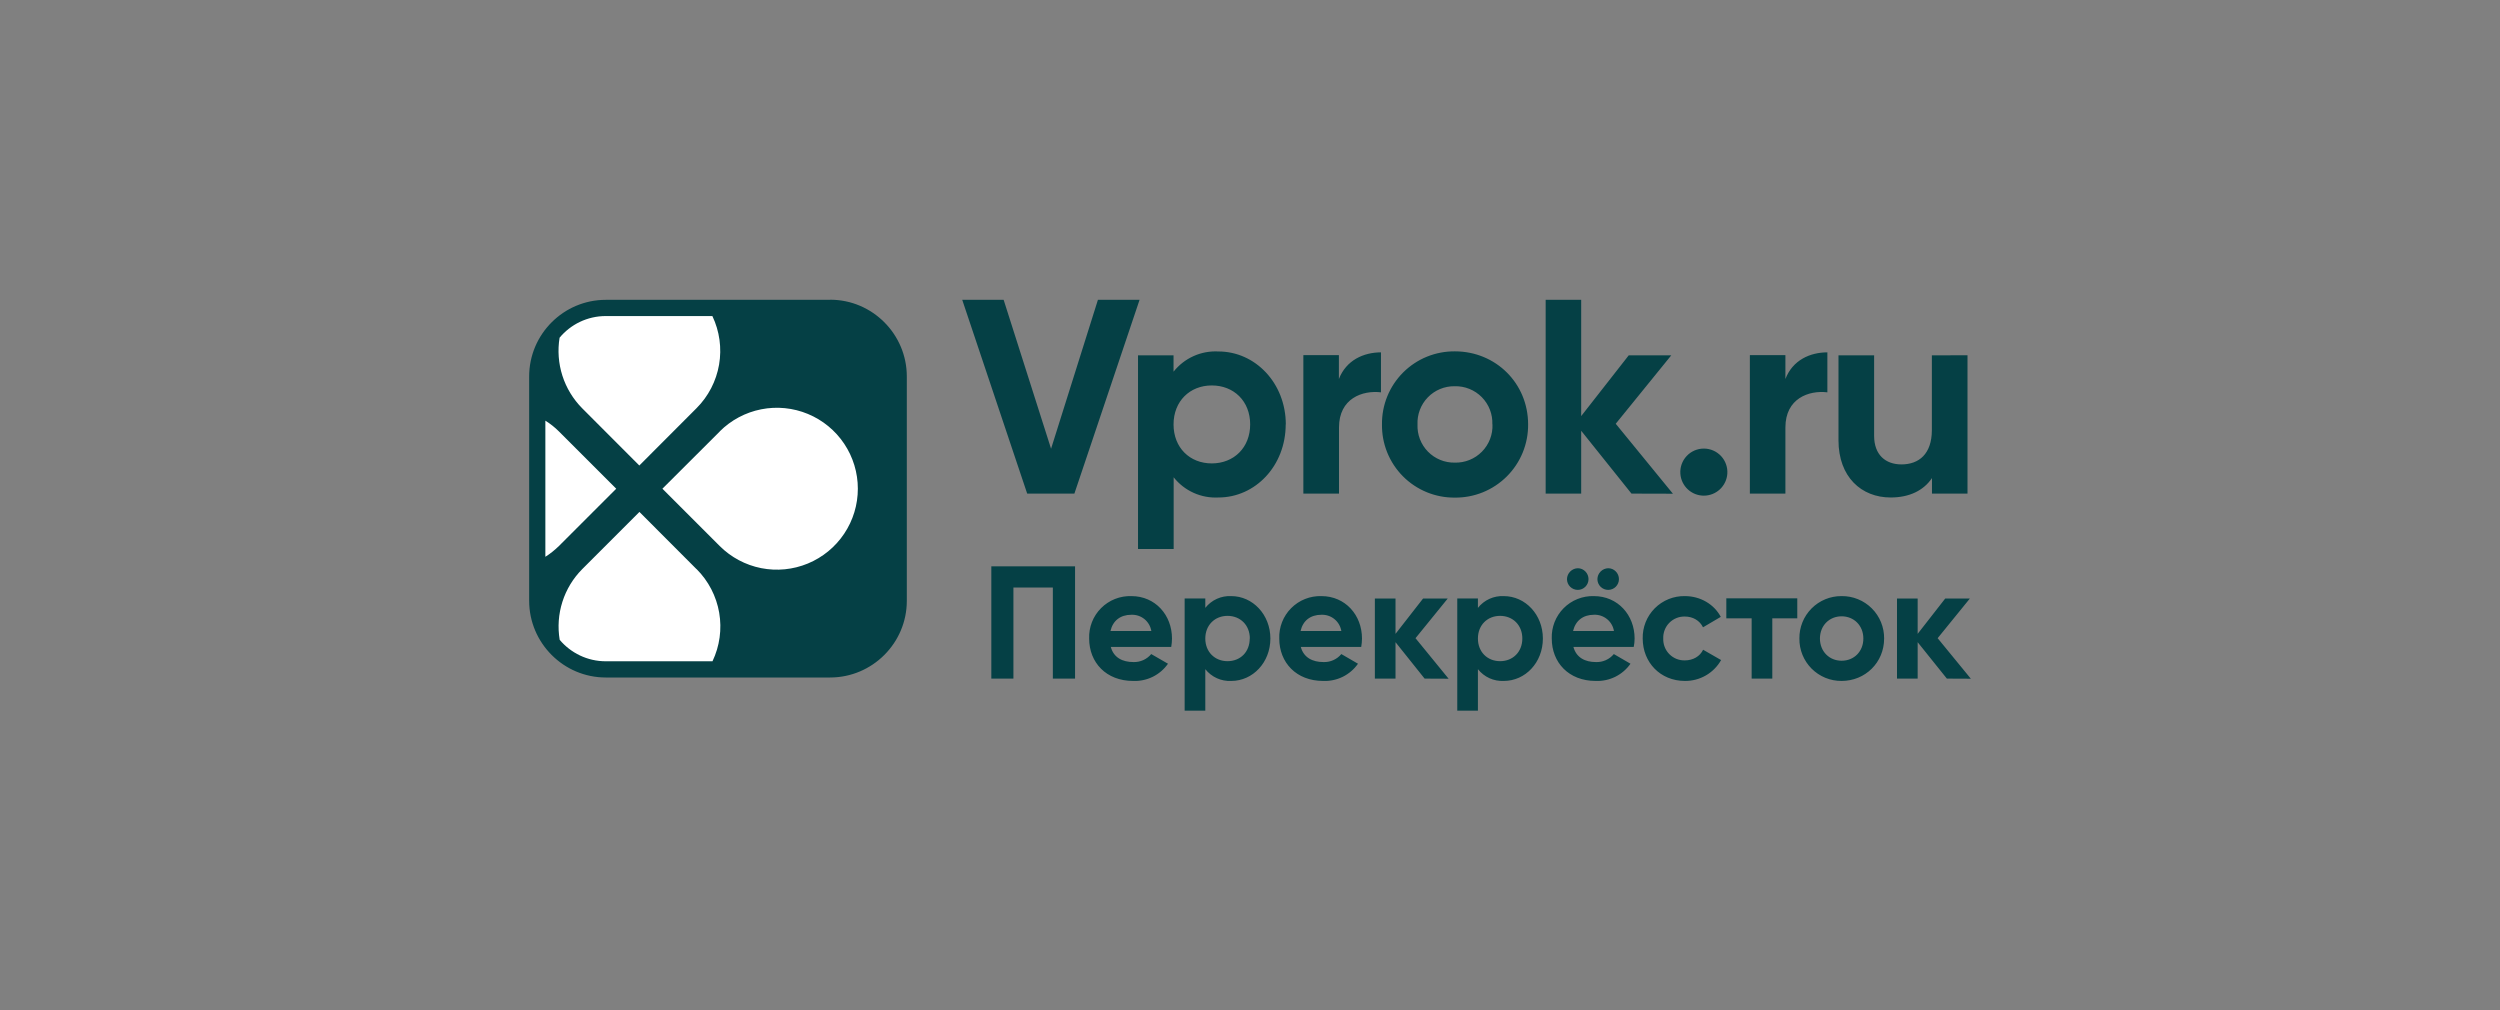 <svg width="240" height="97" viewBox="0 0 240 97" fill="none" xmlns="http://www.w3.org/2000/svg">
<rect x="0" y="0" width="240" height="97" fill="#808080" stroke="none"/>
<path d="M92.374 28.784H96.35L100.902 43.08L105.401 28.784H109.398L103.141 47.386H98.61L92.374 28.784ZM120.016 40.745C120.016 38.506 118.449 37.003 116.328 37.003C114.227 37.003 112.66 38.517 112.66 40.745C112.66 42.984 114.227 44.487 116.328 44.487C118.449 44.487 120.016 42.973 120.016 40.745ZM123.427 40.745C123.427 44.711 120.517 47.759 116.967 47.759C116.148 47.802 115.331 47.649 114.583 47.311C113.836 46.974 113.18 46.462 112.671 45.819V52.706H109.249V34.114H112.66V35.681C113.171 35.037 113.828 34.525 114.578 34.187C115.327 33.849 116.146 33.697 116.967 33.741C120.517 33.741 123.438 36.79 123.438 40.756M132.574 33.826V37.664C130.804 37.451 128.544 38.24 128.544 41.033V47.386H125.122V34.093H128.534V36.385C129.237 34.573 130.911 33.826 132.584 33.826M143.266 40.745C143.285 40.263 143.205 39.782 143.031 39.332C142.857 38.882 142.592 38.472 142.254 38.129C141.915 37.785 141.509 37.514 141.062 37.334C140.614 37.153 140.135 37.066 139.652 37.078C139.173 37.07 138.697 37.16 138.254 37.343C137.811 37.526 137.41 37.797 137.075 38.141C136.741 38.484 136.48 38.892 136.309 39.34C136.138 39.788 136.061 40.266 136.081 40.745C136.061 41.225 136.139 41.704 136.31 42.152C136.482 42.601 136.744 43.009 137.079 43.353C137.415 43.697 137.817 43.968 138.261 44.15C138.706 44.332 139.183 44.421 139.663 44.412C140.145 44.424 140.625 44.337 141.072 44.156C141.52 43.976 141.925 43.705 142.264 43.361C142.603 43.018 142.868 42.608 143.042 42.158C143.216 41.708 143.296 41.227 143.277 40.745M132.67 40.745C132.658 39.822 132.832 38.905 133.179 38.05C133.527 37.194 134.042 36.417 134.695 35.763C135.348 35.11 136.124 34.593 136.979 34.244C137.834 33.895 138.75 33.721 139.674 33.73C143.575 33.73 146.699 36.779 146.699 40.745C146.707 41.671 146.531 42.589 146.18 43.446C145.83 44.303 145.312 45.081 144.656 45.735C144.001 46.389 143.222 46.906 142.365 47.256C141.507 47.605 140.589 47.78 139.663 47.77C138.739 47.779 137.824 47.603 136.969 47.252C136.115 46.902 135.339 46.384 134.687 45.73C134.036 45.075 133.522 44.297 133.175 43.441C132.829 42.585 132.657 41.668 132.67 40.745ZM156.623 47.386L151.794 41.353V47.386H148.383V28.784H151.794V39.945L156.357 34.114H160.44L155.11 40.681L160.6 47.397L156.623 47.386ZM161.314 45.478C161.293 45.169 161.335 44.859 161.439 44.567C161.543 44.275 161.705 44.007 161.917 43.781C162.128 43.554 162.384 43.374 162.668 43.25C162.952 43.127 163.259 43.063 163.569 43.063C163.878 43.063 164.185 43.127 164.469 43.25C164.753 43.374 165.009 43.554 165.221 43.781C165.432 44.007 165.595 44.275 165.698 44.567C165.802 44.859 165.844 45.169 165.823 45.478C165.784 46.049 165.529 46.584 165.111 46.975C164.692 47.366 164.141 47.583 163.569 47.583C162.996 47.583 162.445 47.366 162.026 46.975C161.608 46.584 161.353 46.049 161.314 45.478ZM175.428 33.826V37.664C173.659 37.451 171.399 38.24 171.399 41.033V47.386H167.987V34.093H171.399V36.385C172.091 34.573 173.765 33.826 175.428 33.826ZM188.881 34.104V47.386H185.47V45.894C184.66 47.099 183.285 47.759 181.504 47.759C178.701 47.759 176.494 45.798 176.494 42.259V34.114H179.916V41.843C179.916 43.655 181.003 44.583 182.539 44.583C184.212 44.583 185.459 43.591 185.459 41.278V34.114L188.881 34.104ZM103.205 65.146H101.073V56.405H97.288V65.146H95.167V54.369H103.205V65.146ZM110.528 60.573C110.454 60.126 110.219 59.722 109.868 59.435C109.516 59.149 109.073 59 108.62 59.017C107.554 59.017 106.84 59.582 106.605 60.573H110.528ZM108.812 63.558C109.136 63.568 109.458 63.504 109.754 63.371C110.049 63.238 110.31 63.039 110.518 62.79L112.127 63.718C111.753 64.252 111.25 64.683 110.665 64.972C110.08 65.26 109.432 65.397 108.78 65.37C106.19 65.37 104.559 63.601 104.559 61.298C104.539 60.759 104.631 60.222 104.828 59.719C105.025 59.217 105.324 58.761 105.705 58.379C106.085 57.997 106.541 57.698 107.042 57.499C107.544 57.301 108.081 57.208 108.62 57.226C110.901 57.226 112.511 59.038 112.511 61.298C112.511 61.586 112.479 61.852 112.437 62.108H106.637C106.915 63.132 107.757 63.558 108.812 63.558ZM119.984 61.298C119.984 60.008 119.067 59.123 117.841 59.123C116.626 59.123 115.709 60.008 115.709 61.298C115.709 62.588 116.626 63.473 117.841 63.473C119.078 63.473 119.973 62.588 119.973 61.298M121.956 61.298C121.956 63.601 120.261 65.37 118.204 65.37C117.728 65.395 117.253 65.305 116.819 65.108C116.385 64.912 116.005 64.614 115.709 64.24V68.227H113.726V57.45H115.709V58.356C116.005 57.982 116.385 57.684 116.819 57.488C117.253 57.291 117.728 57.201 118.204 57.226C120.261 57.226 121.956 59.006 121.956 61.298ZM128.768 60.573C128.693 60.126 128.458 59.722 128.107 59.435C127.756 59.149 127.313 59 126.86 59.017C125.805 59.017 125.08 59.582 124.856 60.573H128.768ZM127.052 63.558C127.377 63.57 127.702 63.507 127.999 63.374C128.297 63.24 128.56 63.041 128.768 62.79L130.367 63.718C129.992 64.252 129.489 64.683 128.905 64.972C128.32 65.26 127.672 65.397 127.02 65.37C124.44 65.37 122.809 63.601 122.809 61.298C122.79 60.76 122.881 60.224 123.078 59.722C123.274 59.221 123.572 58.765 123.951 58.383C124.331 58.002 124.785 57.702 125.285 57.503C125.786 57.304 126.322 57.209 126.86 57.226C129.141 57.226 130.751 59.038 130.751 61.298C130.751 61.586 130.719 61.852 130.676 62.108H124.877C125.154 63.132 126.007 63.558 127.052 63.558ZM136.763 65.146L133.97 61.65V65.146H131.987V57.46H133.97V60.85L136.614 57.46H138.981L135.889 61.266L139.066 65.157L136.763 65.146ZM146.144 61.298C146.144 60.008 145.228 59.123 144.012 59.123C142.786 59.123 141.88 60.008 141.88 61.298C141.88 62.588 142.786 63.473 144.012 63.473C145.228 63.473 146.144 62.588 146.144 61.298ZM148.116 61.298C148.116 63.601 146.432 65.37 144.364 65.37C143.89 65.393 143.417 65.302 142.985 65.106C142.553 64.909 142.175 64.612 141.88 64.24V68.227H139.897V57.45H141.88V58.356C142.175 57.983 142.553 57.687 142.985 57.49C143.417 57.294 143.89 57.203 144.364 57.226C146.432 57.226 148.116 59.006 148.116 61.298ZM153.351 55.595C153.356 55.319 153.468 55.057 153.663 54.862C153.857 54.667 154.12 54.555 154.395 54.55C154.96 54.55 155.419 55.03 155.419 55.595C155.419 56.16 154.96 56.629 154.395 56.629C154.259 56.63 154.123 56.604 153.996 56.553C153.87 56.502 153.754 56.426 153.657 56.33C153.56 56.233 153.483 56.119 153.43 55.993C153.378 55.867 153.351 55.731 153.351 55.595ZM154.939 60.573C154.864 60.124 154.628 59.718 154.274 59.432C153.921 59.145 153.475 58.997 153.02 59.017C151.976 59.017 151.251 59.582 151.016 60.573H154.939ZM150.43 55.595C150.435 55.319 150.547 55.057 150.742 54.862C150.937 54.667 151.199 54.555 151.474 54.55C152.039 54.55 152.498 55.03 152.498 55.595C152.498 56.16 152.039 56.629 151.474 56.629C151.338 56.63 151.202 56.604 151.075 56.553C150.949 56.502 150.834 56.426 150.736 56.33C150.639 56.233 150.562 56.119 150.509 55.993C150.457 55.867 150.43 55.731 150.43 55.595ZM153.201 63.558C153.529 63.571 153.855 63.509 154.155 63.376C154.454 63.243 154.719 63.042 154.928 62.79L156.527 63.718C156.153 64.252 155.65 64.683 155.065 64.972C154.48 65.26 153.832 65.397 153.18 65.37C150.6 65.37 148.969 63.601 148.969 61.298C148.95 60.76 149.042 60.224 149.238 59.722C149.435 59.221 149.732 58.765 150.112 58.383C150.491 58.002 150.946 57.702 151.446 57.503C151.946 57.304 152.482 57.209 153.02 57.226C155.302 57.226 156.922 59.038 156.922 61.298C156.922 61.586 156.89 61.852 156.837 62.108H151.048C151.325 63.132 152.167 63.558 153.212 63.558M157.7 61.298C157.687 60.761 157.783 60.228 157.981 59.729C158.18 59.231 158.478 58.778 158.856 58.397C159.235 58.017 159.686 57.717 160.184 57.515C160.681 57.314 161.214 57.215 161.751 57.226C163.254 57.226 164.565 58.025 165.194 59.219L163.489 60.221C163.179 59.582 162.529 59.187 161.74 59.187C161.463 59.181 161.188 59.232 160.932 59.336C160.675 59.441 160.443 59.597 160.249 59.795C160.055 59.992 159.904 60.228 159.805 60.486C159.706 60.745 159.66 61.021 159.672 61.298C159.662 61.574 159.708 61.849 159.808 62.106C159.908 62.363 160.059 62.598 160.253 62.794C160.447 62.991 160.679 63.146 160.934 63.25C161.19 63.353 161.464 63.404 161.74 63.398C162.54 63.398 163.201 63.004 163.499 62.375L165.226 63.366C164.879 63.98 164.374 64.49 163.762 64.843C163.151 65.195 162.457 65.377 161.751 65.37C159.406 65.37 157.7 63.601 157.7 61.298ZM172.539 59.358H170.141V65.146H168.158V59.358H165.727V57.439H172.539V59.358ZM178.882 61.298C178.882 60.051 177.976 59.166 176.793 59.166C175.62 59.166 174.714 60.051 174.714 61.298C174.714 62.545 175.62 63.43 176.793 63.43C177.987 63.43 178.882 62.545 178.882 61.298ZM172.742 61.298C172.735 60.763 172.834 60.232 173.035 59.736C173.236 59.24 173.534 58.789 173.911 58.41C174.288 58.031 174.738 57.731 175.232 57.527C175.727 57.324 176.258 57.221 176.793 57.226C177.33 57.219 177.863 57.319 178.361 57.521C178.859 57.723 179.311 58.022 179.692 58.402C180.072 58.781 180.373 59.233 180.576 59.73C180.779 60.228 180.881 60.761 180.876 61.298C180.876 63.601 179.063 65.37 176.793 65.37C176.258 65.374 175.727 65.272 175.232 65.069C174.738 64.865 174.288 64.565 173.911 64.186C173.534 63.806 173.236 63.356 173.035 62.86C172.834 62.364 172.735 61.833 172.742 61.298ZM186.899 65.146L184.095 61.65V65.146H182.112V57.46H184.095V60.85L186.739 57.46H189.105L186.014 61.266L189.201 65.157L186.899 65.146ZM79.688 28.784H58.154C54.103 28.784 50.799 32.089 50.799 36.14V57.673C50.799 61.724 54.103 65.04 58.154 65.04H79.688C83.739 65.04 87.054 61.735 87.054 57.684V36.14C87.054 32.089 83.75 28.773 79.699 28.773" fill="#054045"/>
<path d="M69.103 41.417L63.591 46.917L69.092 52.418C70.18 53.503 71.564 54.242 73.071 54.541C74.578 54.839 76.14 54.684 77.559 54.096C78.978 53.507 80.191 52.511 81.044 51.233C81.898 49.956 82.353 48.454 82.353 46.917C82.353 45.381 81.898 43.879 81.044 42.601C80.191 41.324 78.978 40.328 77.559 39.739C76.14 39.15 74.578 38.995 73.071 39.294C71.564 39.593 70.18 40.331 69.092 41.417M59.157 46.917L53.656 41.417C53.251 41.011 52.814 40.67 52.355 40.383V53.452C52.814 53.164 53.251 52.812 53.656 52.418L59.157 46.917ZM66.875 54.646L61.385 49.145L55.884 54.646C55.013 55.525 54.364 56.597 53.99 57.776C53.615 58.955 53.526 60.206 53.731 61.426C54.797 62.684 56.385 63.483 58.155 63.483H68.399C69.09 62.032 69.315 60.402 69.042 58.817C68.769 57.233 68.012 55.772 66.875 54.635M55.884 39.189L61.374 44.689L66.864 39.189C68.001 38.052 68.758 36.591 69.031 35.007C69.304 33.422 69.079 31.792 68.388 30.341H58.155C56.374 30.341 54.775 31.151 53.72 32.419C53.521 33.638 53.613 34.887 53.989 36.064C54.365 37.24 55.015 38.311 55.884 39.189Z" fill="white"/>
</svg>
